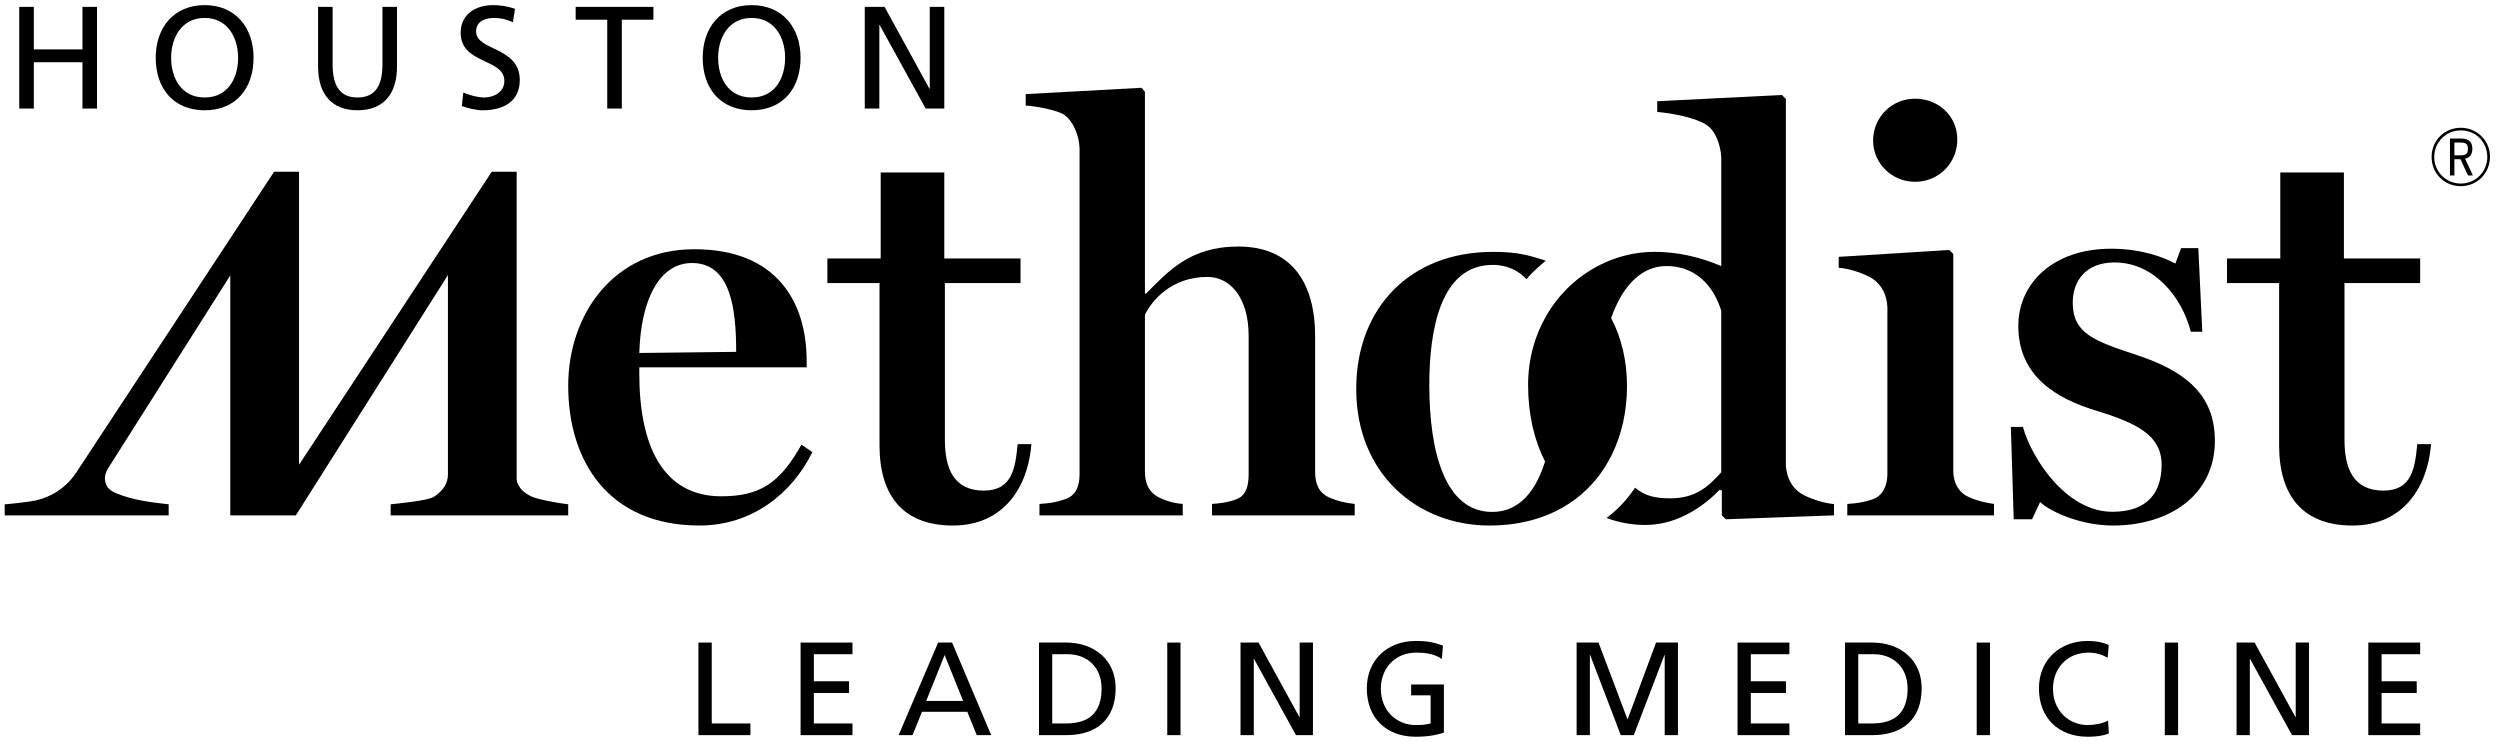 <?xml version="1.0" encoding="UTF-8"?>
<svg id="Layer_1" data-name="Layer 1" xmlns="http://www.w3.org/2000/svg" width="1000" height="297" viewBox="0 0 1000 297">
  <polygon points="519.763 286.843 503.418 257.022 496.209 257.022 496.209 294.056 501.514 294.056 501.514 263.594 501.615 263.594 518.388 294.056 525.181 294.056 525.181 257.022 519.863 257.022 519.863 286.843 519.763 286.843" fill="#000" stroke-width="0"/>
  <polygon points="351.856 9.989 370.26 43.417 377.718 43.417 377.718 2.752 371.899 2.752 371.899 35.507 371.775 35.507 353.839 2.752 345.913 2.752 345.913 43.417 351.739 43.417 351.739 9.989 351.856 9.989" fill="#000" stroke-width="0"/>
  <polygon points="466.905 294.056 472.202 294.056 472.202 275.535 472.202 257.022 466.905 257.022 466.905 275.535 466.905 294.056" fill="#000" stroke-width="0"/>
  <path d="M456.598,35.114l-46.323,2.525v4.592c4.131.224,12.618,1.819,15.359,3.663,3.671,2.517,5.975,8.255,6.191,13.28v130.465c0,5.049-1.595,8.72-5.951,10.09-3.206,1.146-5.971,1.595-10.09,1.843v4.576h57.314v-4.576c-3.422-.248-6.64-1.154-9.85-2.757-3.667-2.076-5.277-5.289-5.277-10.322v-62.584c2.525-5.273,10.322-15.147,24.985-15.147,8.944,0,16.501,8.022,16.501,23.61v55.267c0,5.049-1.138,8.72-5.037,10.09-2.757,1.146-6.191,1.595-9.621,1.843v4.576h57.078v-4.576c-4.139-.481-6.872-1.154-10.09-2.533-4.115-1.827-5.73-5.273-5.73-10.306v-54.129c0-21.775-9.621-35.992-30.731-35.992-19.471,0-28.19,10.09-36.894,18.818h-.461V36.725l-1.375-1.611Z" fill="#000" stroke-width="0"/>
  <path d="M415.593,257.022v37.034h10.924c12.21,0,19.743-6.419,19.743-18.834,0-11.412-8.752-18.201-19.743-18.201h-10.924ZM440.638,275.439c0,9.545-5.045,13.945-14.169,13.945h-5.578v-27.697h6.211c7.65,0,13.536,5.089,13.536,13.752Z" fill="#000" stroke-width="0"/>
  <polygon points="279.374 257.022 279.374 294.056 300.171 294.056 300.171 289.384 284.692 289.384 284.692 257.022 279.374 257.022" fill="#000" stroke-width="0"/>
  <path d="M375.257,257.022l-15.812,37.034h5.574l3.767-9.337h18.144l3.771,9.337h5.778l-15.644-37.034h-5.578ZM370.489,280.367l7.369-18.369,7.381,18.369h-14.75Z" fill="#000" stroke-width="0"/>
  <polygon points="320.235 294.056 340.988 294.056 340.988 289.384 325.541 289.384 325.541 277.186 339.614 277.186 339.614 272.513 325.541 272.513 325.541 261.686 340.988 261.686 340.988 257.022 320.235 257.022 320.235 294.056" fill="#000" stroke-width="0"/>
  <path d="M597.101,105.96c3.61,0,6.704.906,9.401,2.428,1.515.898,2.889,2.012,4.135,3.326.156-.265.401-.577.697-.93.445-.505.922-.986,1.383-1.475,2.324-2.324,5.574-5.025,5.574-5.025-1.326-.505-2.741-.874-4.131-1.282-.609-.208-3.574-.978-4.019-1.074,0,0-2.204-.433-3.322-.593-3.214-.457-6.468-.585-9.717-.585-33.095,0-54.613,22.44-54.613,54.834,0,33.997,24.48,54.625,53.247,54.625,13.821,0,25.129-3.775,33.852-10.13.108-.08.617-.449.733-.545,6.147-4.664,10.947-10.627,14.346-17.511,4.027-8.15,6.135-17.543,6.135-27.561,0-10.146-2.22-19.395-6.359-27.265.721-2.06,1.523-3.927,2.388-5.698,4.664-9.641,11.529-15.083,19.691-15.083,13.604,0,19.711,10.419,21.983,17.896v64.595c-5.446,6.123-10.655,10.427-20.392,10.427-6.143,0-10.198-1.002-14.093-4.264-3.07,4.64-6.86,8.744-11.404,12.126,4.865,1.795,10.054,2.789,15.528,2.789,14.037,0,24.7-8.84,29.685-14.065l.906.232v9.97l1.595,1.587,43.269-1.563v-4.536c-4.067-.224-10.651-2.509-13.36-4.32-3.639-2.492-5.442-6.115-5.894-10.891V39.586l-1.579-1.595-49.877,2.492v4.304c6.123.457,15.868,2.492,19.731,5.201,3.614,2.276,5.654,8.167,5.886,12.935v43.493c-3.378-1.354-13.372-5.674-26.748-5.674-11.072,0-21.775,3.919-30.474,10.763-1.298,1.026-2.561,2.116-3.747,3.262-3.494,3.358-6.552,7.229-9.04,11.581-4.544,7.838-7.261,17.207-7.261,27.649,0,11.813,2.48,22.136,6.776,30.607-.789,2.549-1.719,4.913-2.773,7.053-3.983,8.086-9.942,13.111-18.369,13.111-18.805,0-25.145-23.802-25.145-50.77,0-21.759,4.312-48.038,25.377-48.038Z" fill="#000" stroke-width="0"/>
  <path d="M1.875,206.147h65.589v-4.424c-3.695-.449-7.409-.818-11.064-1.547-3.31-.665-6.636-1.507-9.753-2.813-2.464-1.034-4.143-2.252-4.604-5.057-.304-1.827.304-3.566,1.282-5.113,5.602-8.864,48.791-77.041,48.791-77.041v95.995h26.215l60.844-96.123v79.734c0,3.647-1.984,6.428-5.129,8.631-.288.176-.553.353-.874.521-2.813,1.411-13.284,2.412-16.898,2.813v4.424h71.011v-4.424c-3.623-.401-12.667-2.012-14.886-3.222-3.045-1.459-4.761-3.374-5.598-5.77-.032-.369-.132-.713-.132-1.114v-122.931h-9.966l-77.094,117.217v-117.217h-9.962l-77.097,117.217c-1.827,2.621-5.867,11.036-17.523,14.105-3.242.842-13.151,1.763-13.151,1.715v4.424Z" fill="#000" stroke-width="0"/>
  <path d="M101.425,23.085c0-12.053-7.233-21.038-19.563-21.038-12.346,0-19.575,8.984-19.575,21.038,0,12.35,7.157,21.029,19.575,21.029,12.402,0,19.563-8.68,19.563-21.029ZM68.454,23.085c0-8.271,4.436-15.948,13.408-15.9,8.956-.048,13.384,7.63,13.384,15.9,0,8.094-4.011,15.908-13.384,15.908-9.393,0-13.408-7.814-13.408-15.908Z" fill="#000" stroke-width="0"/>
  <path d="M320.223,23.085c0-12.053-7.217-21.038-19.571-21.038-12.362,0-19.575,8.984-19.575,21.038,0,12.35,7.165,21.029,19.575,21.029s19.571-8.68,19.571-21.029ZM287.252,23.085c0-8.279,4.428-15.948,13.4-15.9,8.972-.048,13.392,7.622,13.392,15.9,0,8.102-4.011,15.908-13.392,15.908s-13.4-7.806-13.4-15.908Z" fill="#000" stroke-width="0"/>
  <path d="M127.231,2.752v23.834c0,11.42,5.762,17.527,15.772,17.527,10.03,0,15.8-6.107,15.8-17.527V2.752h-5.826v23.073c0,7.814-2.456,13.168-9.974,13.168-7.501,0-9.954-5.354-9.954-13.168V2.752h-5.818Z" fill="#000" stroke-width="0"/>
  <polygon points="7.702 2.752 7.702 43.417 13.528 43.417 13.528 24.896 32.987 24.896 32.987 43.417 38.805 43.417 38.805 2.752 32.987 2.752 32.987 19.759 13.528 19.759 13.528 2.752 7.702 2.752" fill="#000" stroke-width="0"/>
  <path d="M279.779,210.21c20.865,0,36.914-12.614,45.169-29.348l-4.352-2.989c-8.479,14.915-16.049,20.645-32.093,20.645-23.622,0-32.782-20.645-32.782-49.063v-2.525h66.939v-2.525c0-23.618-11.937-44.712-44.94-44.712-32.322,0-50.434,26.135-50.434,54.577,0,30.711,16.493,55.94,52.494,55.94ZM276.806,105.207c15.592,0,17.663,18.561,17.663,35.535l-38.749.449c.673-22.248,8.479-35.984,21.086-35.984Z" fill="#000" stroke-width="0"/>
  <path d="M197.56,7.184c3.021,0,4.652.521,7.618,1.683l.818-5.346c-2.781-.994-5.999-1.475-8.688-1.475-7.337,0-13.047,3.855-13.047,11.076,0,12.646,17.483,10.146,17.483,19.234,0,4.777-4.652,6.636-7.99,6.636-2.969,0-6.452-1.162-8.447-1.98l-.577,5.418c2.685.866,5.478,1.683,8.327,1.683,8.175,0,14.854-3.438,14.854-12.11,0-13.392-17.471-11.597-17.471-19.403,0-4.248,3.843-5.418,7.121-5.418Z" fill="#000" stroke-width="0"/>
  <polygon points="248.732 43.417 248.732 7.882 261.366 7.882 261.366 2.752 230.263 2.752 230.263 7.882 242.897 7.882 242.897 43.417 248.732 43.417" fill="#000" stroke-width="0"/>
  <path d="M330.95,113.237h20.857v64.876c0,20.412,9.637,32.097,29.348,32.097,20.172,0,30.029-15.131,31.408-32.546h-5.51c-.902,9.393-2.064,18.577-13.52,18.577-12.138,0-15.58-8.952-15.58-20.42v-62.584h30.254v-9.858h-30.49v-34.381h-25.441v34.381h-21.326v9.858Z" fill="#000" stroke-width="0"/>
  <path d="M738.004,257.022v37.034h10.924c12.202,0,19.735-6.419,19.735-18.834,0-11.412-8.752-18.201-19.735-18.201h-10.924ZM763.041,275.439c0,9.545-5.041,13.945-14.169,13.945h-5.574v-27.697h6.215c7.638,0,13.528,5.089,13.528,13.752Z" fill="#000" stroke-width="0"/>
  <polygon points="865.924 294.056 871.237 294.056 871.237 275.535 871.237 257.022 865.924 257.022 865.924 275.535 865.924 294.056" fill="#000" stroke-width="0"/>
  <polygon points="715.76 261.686 715.76 257.022 695.015 257.022 695.015 294.056 715.76 294.056 715.76 289.384 700.321 289.384 700.321 277.186 714.382 277.186 714.382 272.513 700.321 272.513 700.321 261.686 715.76 261.686" fill="#000" stroke-width="0"/>
  <path d="M912.118,68.999v34.381h-21.318v9.858h20.849v64.876c0,20.412,9.629,32.097,29.356,32.097,20.18,0,30.029-15.131,31.416-32.546h-5.514c-.914,9.393-2.052,18.577-13.524,18.577-12.166,0-15.588-8.952-15.588-20.42v-62.584h30.266v-9.858h-30.498v-34.381h-25.445Z" fill="#000" stroke-width="0"/>
  <path d="M835.43,261.053c2.709,0,5.301.689,7.638,2.068l.429-5.145c-2.653-1.17-5.474-1.595-8.331-1.595-11.308,0-19.591,7.59-19.591,19.002,0,11.781,7.806,19.314,19.535,19.314,2.18,0,5.622-.16,8.435-1.33l-.321-5.145c-1.851,1.106-5.414,1.803-8.058,1.803-7.694,0-13.965-5.778-13.965-14.49,0-8.327,5.686-14.482,14.229-14.482Z" fill="#000" stroke-width="0"/>
  <path d="M989.144,70.173l-3.118-6.692c1.903-.393,2.921-1.771,2.921-3.939,0-2.689-1.346-4.131-4.596-4.131h-4.364v14.762h1.775v-6.496h2.424l3.021,6.496h1.935ZM981.763,62.134v-5.117h2.328c2.328,0,3.082.621,3.082,2.525,0,1.871-.785,2.593-2.853,2.593h-2.557Z" fill="#000" stroke-width="0"/>
  <path d="M996,62.627c0-6.367-5.217-11.517-11.649-11.517-6.592,0-11.713,5.085-11.713,11.681,0,6.56,5.121,11.681,11.681,11.681,6.564,0,11.681-5.185,11.681-11.845ZM973.688,62.824c0-5.971,4.724-10.663,10.663-10.663,5.971,0,10.567,4.66,10.567,10.663,0,5.875-4.724,10.599-10.599,10.599-5.907,0-10.631-4.724-10.631-10.599Z" fill="#000" stroke-width="0"/>
  <polygon points="968.062 261.686 968.062 257.022 947.325 257.022 947.325 294.056 968.062 294.056 968.062 289.384 952.635 289.384 952.635 277.186 966.692 277.186 966.692 272.513 952.635 272.513 952.635 261.686 968.062 261.686" fill="#000" stroke-width="0"/>
  <polygon points="918.285 286.843 918.185 286.843 901.84 257.022 894.631 257.022 894.631 294.056 899.933 294.056 899.933 263.594 900.045 263.594 916.803 294.056 923.595 294.056 923.595 257.022 918.285 257.022 918.285 286.843" fill="#000" stroke-width="0"/>
  <path d="M844.927,204.713c-18.577,0-32.326-21.55-35.756-33.941h-4.825l1.138,36.938h7.341l3.214-6.892c4.115,3.895,16.281,9.393,29.112,9.393,22.921,0,40.805-12.382,40.805-33.925,0-18.794-12.366-27.978-30.951-34.173-17.419-5.738-25.906-8.711-25.906-21.094,0-8.479,5.057-16.037,16.742-16.037,15.584,0,26.828,13.528,30.498,27.721h4.58l-1.591-33.452h-6.88l-2.296,6.187c-4.127-2.3-13.304-5.955-25.686-5.955-23.153,0-37.142,13.736-37.142,30.943,0,20.396,15.824,29.124,30.723,33.7,16.509,5.049,26.595,9.858,26.595,21.775,0,11.036-5.514,18.809-19.715,18.809Z" fill="#000" stroke-width="0"/>
  <path d="M566.562,261.053c4.777,0,7.59.842,10.198,2.541l.413-5.362c-3.078-1.058-5.458-1.851-10.879-1.851-11.296,0-19.567,7.59-19.567,19.002,0,11.781,7.794,19.314,19.523,19.314,5.786,0,9.293-.962,11.308-1.651v-19.258h-13.111v4.344h7.798v11.252c-1.334.273-2.28.641-5.951.641-7.69,0-13.953-5.778-13.953-14.49,0-8.279,5.678-14.482,14.221-14.482Z" fill="#000" stroke-width="0"/>
  <polygon points="671.181 294.056 671.181 257.022 662.425 257.022 651.017 287.797 639.404 257.022 630.649 257.022 630.649 294.056 635.95 294.056 635.95 261.999 636.054 261.999 648.308 294.056 653.517 294.056 665.771 261.999 665.879 261.999 665.879 294.056 671.181 294.056" fill="#000" stroke-width="0"/>
  <path d="M735.48,107.099c4.131.232,10.767,2.509,13.524,4.352,3.671,2.533,5.742,6.419,5.951,11.468v66.719c0,4.584-1.827,8.72-5.951,10.09-3.218,1.146-5.959,1.595-10.086,1.843v4.576h58.677v-4.576c-3.202-.481-6.644-1.154-10.078-2.757-4.123-1.843-6.203-5.73-6.203-10.555v-86.666l-1.607-1.619-44.227,2.765v4.36Z" fill="#000" stroke-width="0"/>
  <path d="M782.924,55.751c0-9.168-7.349-16.277-16.946-16.277-9.188,0-16.738,7.333-16.738,16.734,0,9.176,7.55,16.509,16.738,16.509,9.597,0,16.946-7.558,16.946-16.966Z" fill="#000" stroke-width="0"/>
  <polygon points="790.678 294.056 795.987 294.056 795.987 275.535 795.987 257.022 790.678 257.022 790.678 275.535 790.678 294.056" fill="#000" stroke-width="0"/>
</svg>